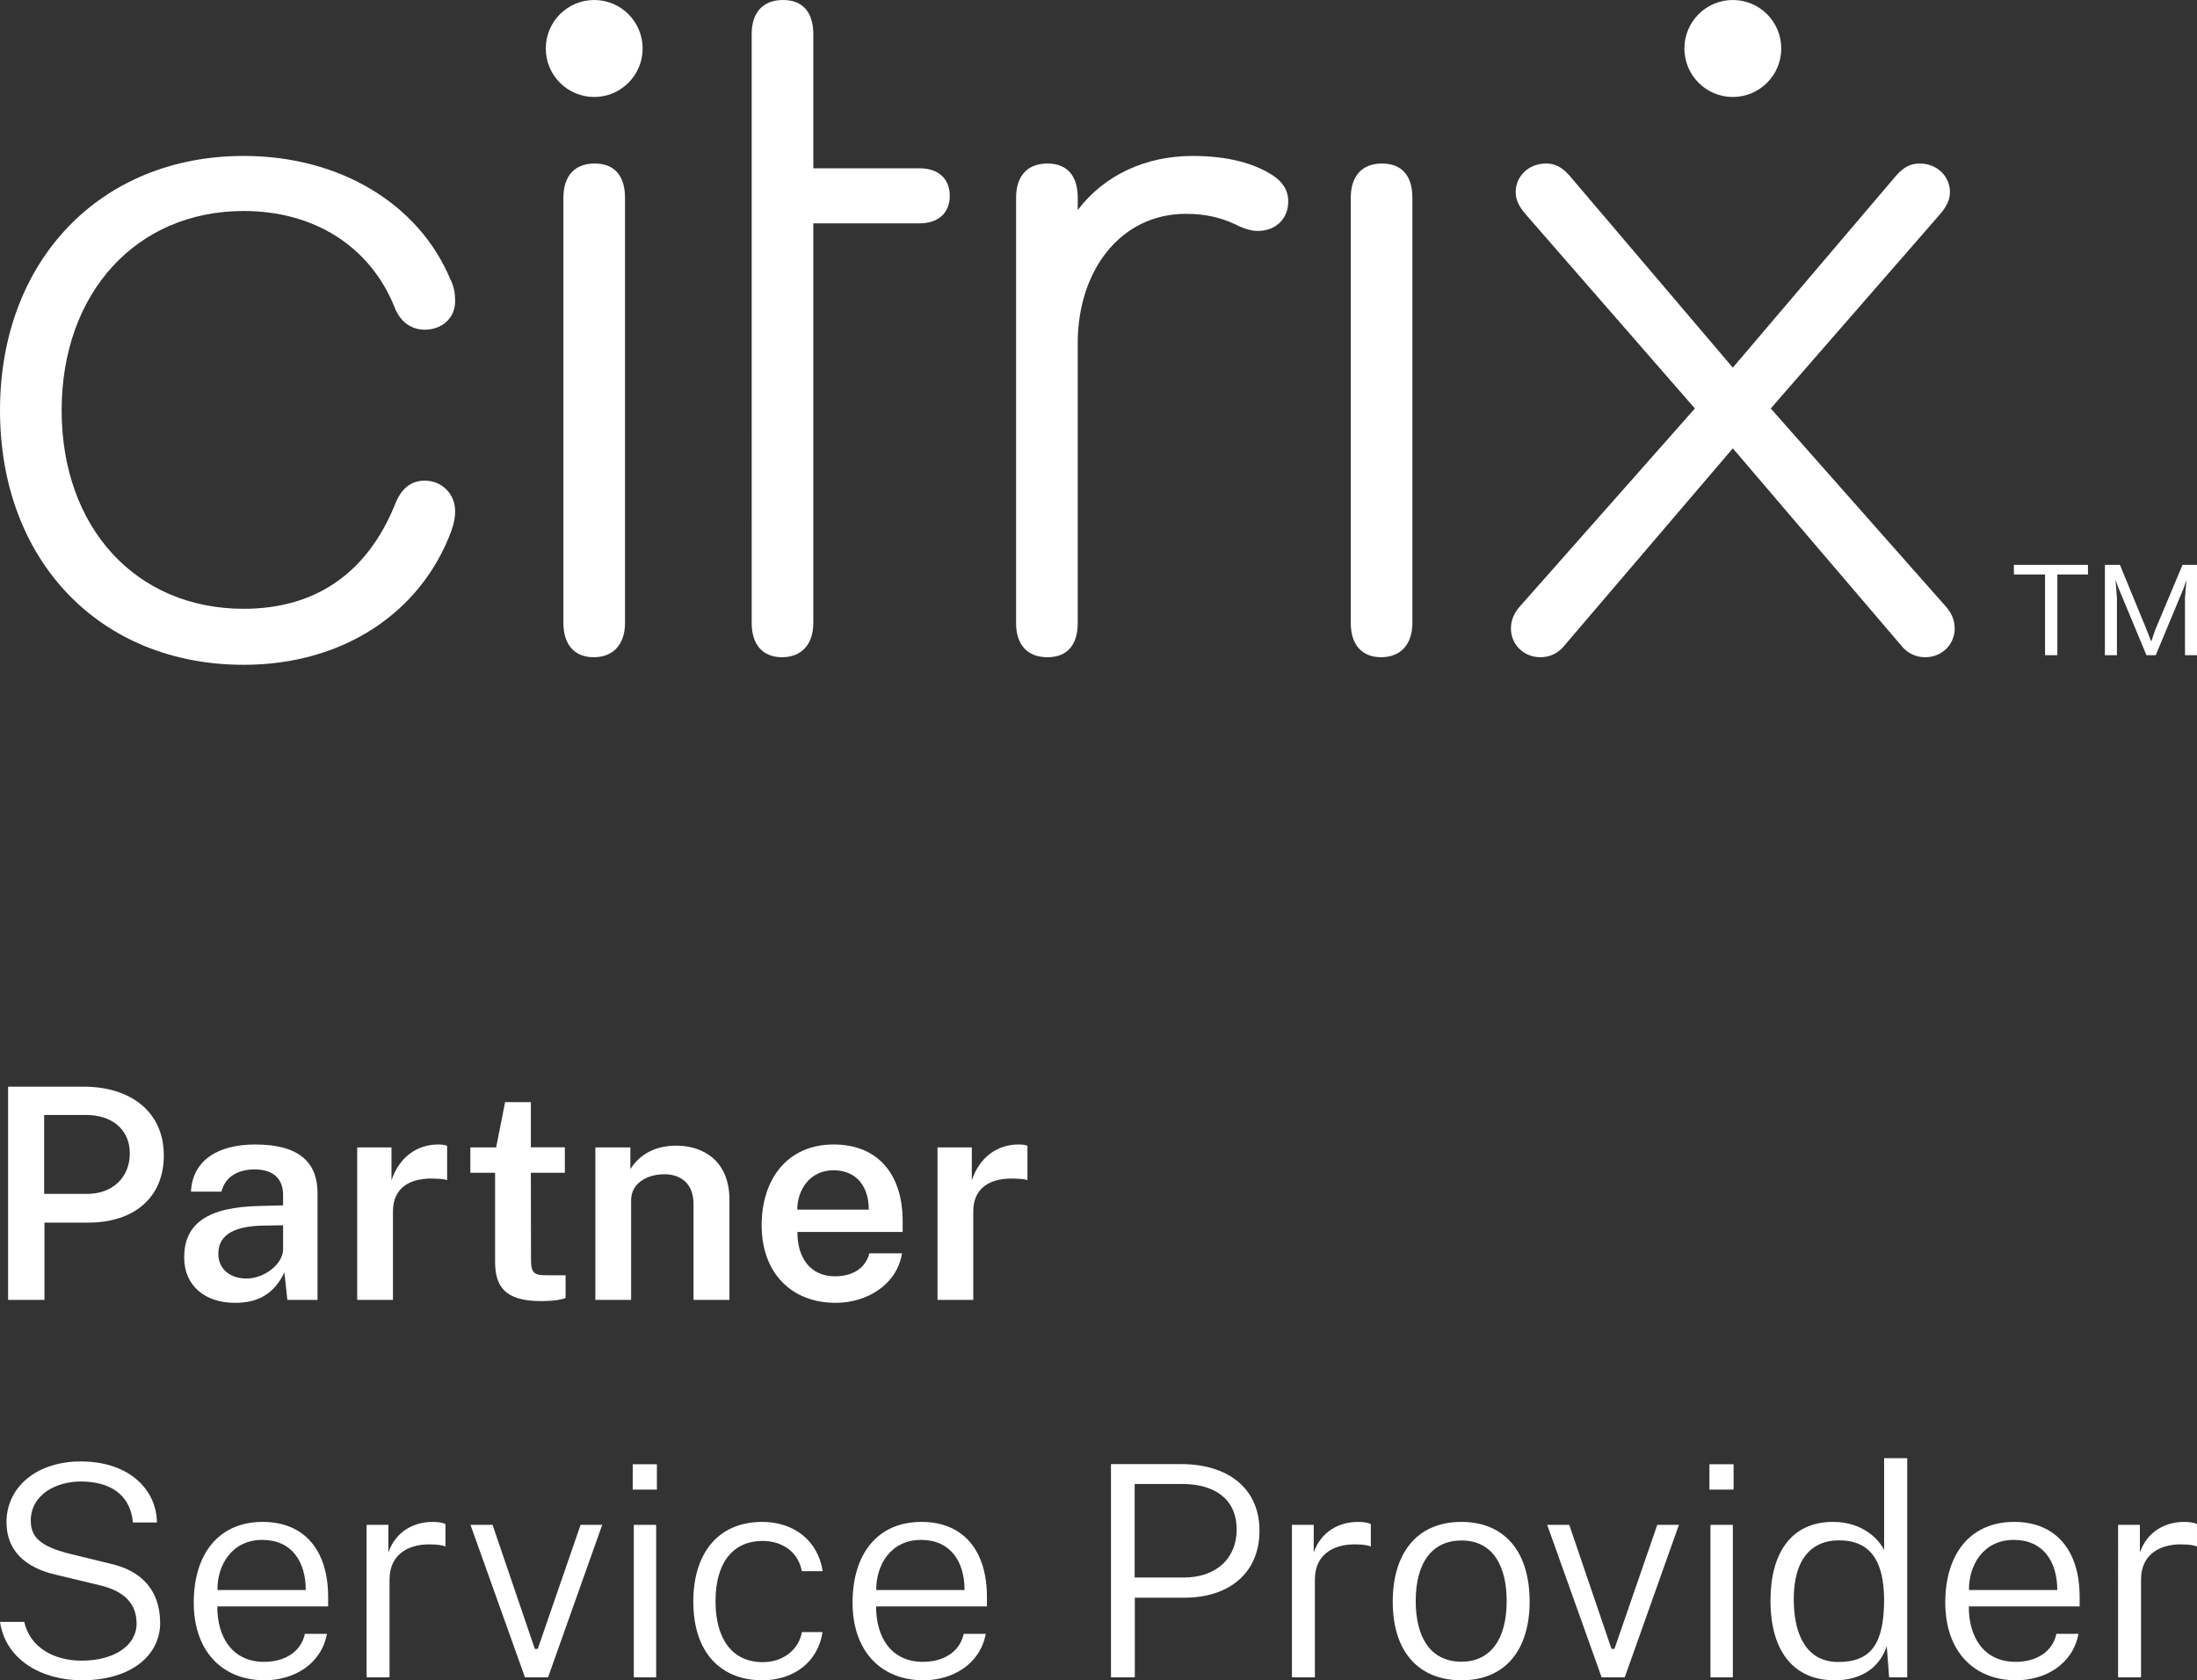 <?xml version="1.0" encoding="utf-8"?>
<!-- Generator: Adobe Illustrator 24.0.1, SVG Export Plug-In . SVG Version: 6.00 Build 0)  -->
<svg version="1.1" id="Ebene_1" xmlns="http://www.w3.org/2000/svg" xmlns:xlink="http://www.w3.org/1999/xlink" x="0px" y="0px"
	 viewBox="0 0 1000 764.925" style="enable-background:new 0 0 1000 764.925;" xml:space="preserve">
<rect x="0" y="0" width="1000" height="764.925" fill="#333333" stroke="none"/>
<g>
	<path style="fill:#FFFFFF;" d="M0,186.825C0,118.536,45.754,70.992,110.925,70.992
		c44.015,0,79.842,22.048,94.074,56.184c1.74,3.449,2.161,6.475,2.161,9.942
		c0,7.777-6.044,12.968-13.811,12.968c-6.044,0-11.21-3.466-13.811-10.382
		c-11.21-27.661-36.67-43.655-68.614-43.655c-48.777,0-82.864,37.18-82.864,90.777
		c0,53.157,33.666,90.319,82.864,90.319c31.944,0,56.104-15.555,69.053-47.966
		c2.583-6.493,6.905-10.382,13.371-10.382c7.766,0,13.811,6.053,13.811,13.83
		c0,3.026-0.422,5.191-1.722,9.079c-13.811,37.162-49.198,60.934-94.514,60.934
		C45.315,302.641,0,255.097,0,186.825z"/>
	<g>
		<path style="fill:#FFFFFF;" d="M370.186,283.638c0,9.502-5.183,15.555-14.232,15.555
			c-9.067,0-13.811-6.053-13.811-15.555L342.135,15.572C342.135,5.631,347.318,0,356.385,0
			c9.067,0,13.811,5.631,13.811,15.572v61.033h48.293
			c8.627,0,13.811,4.751,13.811,12.528c0,7.795-5.183,12.546-13.811,12.546h-48.293
			L370.186,283.638z"/>
	</g>
	<path style="fill:#FFFFFF;" d="M586.361,91.738c0,7.777-5.623,13.39-13.811,13.39
		c-3.022,0-6.044-0.862-10.367-3.027c-6.466-3.027-13.371-4.751-22.438-4.751
		c-29.783,0-49.198,25.936-49.198,58.788v127.5c0,9.924-4.744,15.555-13.811,15.555
		s-14.25-5.631-14.25-15.555V90.013c0-9.942,5.183-15.572,14.25-15.572
		c9.067,0,13.811,5.631,13.811,15.572v5.613
		c12.089-15.995,31.065-24.634,52.221-24.634c16.394,0,28.043,3.449,36.249,8.64
		C583.761,82.658,586.361,86.547,586.361,91.738z"/>
	<path style="fill:#FFFFFF;" d="M614.826,90.013c0-9.942,5.166-15.572,14.232-15.572
		c9.067,0,13.811,5.631,13.811,15.572v193.625c0,9.502-5.183,15.555-14.232,15.555
		c-9.067,0-13.811-6.053-13.811-15.555V90.013z"/>
	<g>
		<path style="fill:#FFFFFF;" d="M256.441,90.013c0-9.942,5.166-15.572,14.232-15.572
			s13.811,5.631,13.811,15.572v193.625c0,9.502-5.183,15.555-14.232,15.555
			c-9.067,0-13.811-6.053-13.811-15.555V90.013z"/>
		<ellipse style="fill:#FFFFFF;" cx="270.462" cy="22.074" rx="22.043" ry="22.074"/>
	</g>
	<path style="fill:#FFFFFF;" d="M788.721,204.105l-76.389,89.457
		c-3.022,3.906-6.905,5.631-11.228,5.631c-7.766,0-13.371-6.053-13.371-12.968
		c0-3.026,0.861-6.493,3.883-9.942l79.842-90.328l-76.82-88.164
		c-3.022-3.466-4.744-6.493-4.744-10.382c0-6.915,5.605-12.968,13.811-12.968
		c4.305,0,7.327,1.742,10.788,5.631l74.228,87.293l74.228-87.293
		c3.461-3.889,6.484-5.631,10.788-5.631c8.206,0,13.811,6.053,13.811,12.968
		c0,3.889-1.722,6.915-4.744,10.382l-76.82,88.164l79.842,90.328
		c3.022,3.449,3.883,6.915,3.883,9.942c0,6.915-5.605,12.968-13.371,12.968
		c-4.322,0-8.206-1.724-11.228-5.631L788.721,204.105z"/>
	<g>
		<path style="fill:#FFFFFF;" d="M950.367,261.511h-13.929v36.748h-5.598v-36.748h-14.182v-4.359
			h33.71V261.511z M1000,257.152v41.107h-5.466v-26.165l0.617-7.715h-0.122
			l-0.992,3.112l-12.816,30.767h-4.231l-12.816-30.767l-1.114-3.112h-0.121
			l0.617,7.715v26.165h-5.477v-41.107h6.843l12.188,29.642l1.994,5.109h0.121
			l1.741-5.109l12.441-29.642H1000z"/>
	</g>
	<ellipse style="fill:#FFFFFF;" cx="788.721" cy="22.074" rx="22.043" ry="22.074"/>
</g>
<g>
	<path style="fill:#FFFFFF;" d="M3.688,494.689h34.367c20.904,0,36.511,11.01,36.511,31.352
		c0,19.268-13.732,30.543-34.367,30.543H20.234v35.179H3.688V494.689z M39.797,543.496
		c11.319,0,19.294-7.453,19.294-18.394c0-11.145-8.443-17.523-19.762-17.523H20.101
		v35.918H39.797z"/>
	<path style="fill:#FFFFFF;" d="M83.833,572.429c0-15.307,10.516-23.026,34.632-23.427
		l10.388-0.269v-4.702c0-7.316-4.288-11.747-13.335-11.678
		c-6.767,0.135-12.929,2.953-14.738,10.135H86.917
		c0.732-14.296,12.254-21.48,29.343-21.48c19.762,0,28.266,8.123,28.266,22.084
		v48.672h-13.732l-1.337-12.488c-5.029,10.406-12.73,13.829-22.514,13.829
		C93.613,593.103,83.833,585.587,83.833,572.429z M128.853,568.736v-10.944
		l-8.509,0.137c-12.598,0.132-20.97,3.555-20.97,12.823
		c0,7.115,5.496,11.275,12.863,11.275
		C120.278,582.027,128.787,575.516,128.853,568.736z"/>
	<path style="fill:#FFFFFF;" d="M162.585,522.349h15.607v15.037
		c3.352-10.34,11.389-16.381,21.306-16.381c1.606,0,3.211,0.201,4.019,0.604
		v15.642c-1.006-0.404-2.814-0.604-3.952-0.604
		c-13.397-1.074-20.701,4.431-20.701,14.771v40.344h-16.277
		C162.585,591.763,162.585,522.349,162.585,522.349z"/>
	<path style="fill:#FFFFFF;" d="M241.632,533.895l0.066,39.808
		c0,6.176,1.875,6.846,7.168,6.846h8.575v10.34
		c-1.879,0.741-5.36,1.412-11.323,1.412c-16.48,0-20.768-6.85-20.768-17.993
		v-40.412h-11.253v-11.546h11.725l4.085-20.611h11.725v20.543h15.474v11.614H241.632z"
		/>
	<path style="fill:#FFFFFF;" d="M270.984,522.349h15.942v9.934
		c3.216-5.371,9.784-10.741,20.838-10.741c12.792,0,24.248,7.318,24.248,24.57
		v45.651h-16.343v-43.701c0-9.065-5.629-13.496-13.198-13.496
		c-7.843,0-15.21,3.961-15.21,11.881v45.315h-16.277v-69.413H270.984z"/>
	<path style="fill:#FFFFFF;" d="M380.04,581.021c7.706,0,13.802-3.357,15.677-10.472h14.87
		c-2.408,14.499-16.211,22.554-30.212,22.554c-20.031,0-33.697-13.494-33.697-35.311
		c0-21.279,11.989-36.786,32.757-36.786c20.432,0,31.425,13.895,31.425,34.841v4.967
		h-47.905C362.889,572.631,368.853,581.021,380.04,581.021z M395.448,550.677
		c0-10.071-5.223-17.925-16.079-17.925c-10.785,0-16.48,8.996-16.48,17.925H395.448z"
		/>
	<path style="fill:#FFFFFF;" d="M426.723,522.349h15.611v15.037
		c3.348-10.34,11.39-16.381,21.301-16.381c1.61,0,3.22,0.201,4.023,0.604v15.642
		c-1.006-0.404-2.814-0.604-3.952-0.604c-13.401-1.074-20.701,4.431-20.701,14.771
		v40.344h-16.281V522.349z"/>
	<path style="fill:#FFFFFF;" d="M0,738.344h11.054c2.55,11.615,13.467,17.653,26.131,17.653
		c14.402,0,24.985-6.643,24.985-16.917c0-9.263-5.827-14.835-16.947-17.455
		l-19.559-4.698c-14.204-3.225-22.58-10.944-22.713-23.763
		c-0.066-16.383,13.935-27.861,33.763-27.861c22.779,0,34.636,13.494,34.702,27.79
		H60.499c-1.341-13.961-11.923-18.659-23.785-18.659
		c-11.05,0-22.713,5.906-22.713,17.856c0,7.318,4.226,11.615,17.424,14.967
		l18.959,4.636c18.086,4.16,22.505,16.312,22.505,26.987
		c0,14.363-12.792,26.043-35.637,26.043C19.162,764.925,2.616,755.799,0,738.344z"/>
	<path style="fill:#FFFFFF;" d="M120.212,756.535c9.449,0,16.815-4.565,18.558-12.757h10.049
		c-2.611,13.966-15.205,21.147-28.403,21.147c-19.091,0-32.228-13.088-32.228-35.377
		c0-22.219,11.46-36.723,31.354-36.723c19.096,0,29.815,13.026,29.815,34.173v4.296
		h-50.45C98.844,745.19,105.673,756.535,120.212,756.535z M139.171,723.84
		c0-12.889-6.361-22.823-19.762-22.823c-14.071,0-20.565,11.747-20.432,22.823H139.171z
		"/>
	<path style="fill:#FFFFFF;" d="M166.859,694.171h9.916v12.554
		c3.48-9.868,11.923-13.899,20.163-13.899c2.214,0,4.557,0.269,5.832,1.01v10.203
		c-1.473-0.67-4.226-0.94-5.832-0.94c-9.846-0.538-19.629,3.692-19.629,15.911
		v44.574h-10.45V694.171z"/>
	<path style="fill:#FFFFFF;" d="M249.457,763.584h-10.516l-24.79-69.413h10.049l19.228,56.458
		h1.337L264.261,694.171h9.85L249.457,763.584z"/>
	<path style="fill:#FFFFFF;" d="M298.994,678.128h-10.988v-11.548h10.988V678.128z
		 M298.659,763.584h-10.181v-69.413h10.181V763.584z"/>
	<path style="fill:#FFFFFF;" d="M374.451,715.247h-9.51
		c-1.341-7.852-7.971-13.758-17.887-13.758c-12.594,0-21.372,8.862-21.372,27.521
		c0,16.718,7.305,27.658,21.509,27.658c9.846,0,16.48-6.176,17.817-13.692h9.382
		c-2.082,13.829-13.335,21.95-27.402,21.95c-18.558,0-31.42-12.214-31.42-35.845
		c0-21.619,10.988-36.255,31.42-36.255
		C361.191,692.826,372.307,701.22,374.451,715.247z"/>
	<path style="fill:#FFFFFF;" d="M420.079,756.535c9.444,0,16.815-4.565,18.553-12.757h10.053
		c-2.616,13.966-15.21,21.147-28.408,21.147c-19.091,0-32.223-13.088-32.223-35.377
		c0-22.219,11.456-36.723,31.354-36.723c19.091,0,29.81,13.026,29.81,34.173v4.296
		h-50.446C398.708,745.19,405.54,756.535,420.079,756.535z M439.038,723.84
		c0-12.889-6.365-22.823-19.762-22.823c-14.071,0-20.569,11.747-20.437,22.823H439.038z
		"/>
	<path style="fill:#FFFFFF;" d="M505.677,666.513h31.954c20.635,0,35.642,10.472,35.642,30.344
		c0,19.4-14.001,30.476-34.169,30.476h-22.576v36.251h-10.851V666.513z
		 M538.906,718.137c14.204,0,23.983-8.258,23.983-21.884
		c0-13.763-9.982-20.679-24.72-20.679h-21.707v42.563H538.906z"/>
	<path style="fill:#FFFFFF;" d="M588.046,694.171h9.916v12.554
		c3.485-9.868,11.923-13.899,20.163-13.899c2.21,0,4.557,0.269,5.827,1.01v10.203
		c-1.473-0.67-4.217-0.94-5.827-0.94c-9.846-0.538-19.63,3.692-19.63,15.911
		v44.574h-10.45V694.171z"/>
	<path style="fill:#FFFFFF;" d="M633.93,729.147c0-21.817,10.79-36.321,31.288-36.321
		c18.756,0,31.019,12.554,31.019,36.321c0,21.279-10.521,35.779-31.019,35.779
		C646.326,764.925,633.93,752.64,633.93,729.147z M685.787,728.878
		c0-15.845-6.167-27.592-20.569-27.592c-13.132,0-20.834,9.802-20.834,27.592
		c0,15.774,6.229,27.592,20.834,27.592
		C678.214,756.469,685.787,746.531,685.787,728.878z"/>
	<path style="fill:#FFFFFF;" d="M739.532,763.584h-10.521l-24.786-69.413h10.049l19.228,56.458
		h1.341l19.493-56.458h9.85L739.532,763.584z"/>
	<path style="fill:#FFFFFF;" d="M789.065,678.128h-10.988v-11.548h10.988V678.128z
		 M788.73,763.584h-10.185v-69.413h10.185V763.584z"/>
	<path style="fill:#FFFFFF;" d="M805.867,728.609c0-21.614,9.449-35.783,28.474-35.783
		c14.138,0,21.24,8.663,23.247,12.757v-41.756h10.521v99.757h-8.24l-1.076-14.23
		c-1.539,4.83-6.833,15.571-23.78,15.571
		C817.19,764.925,805.867,752.64,805.867,728.609z M857.587,727.938
		c-0.198-16.784-5.761-26.718-20.635-26.718c-12.126,0-20.498,8.258-20.498,26.718
		c0,17.856,6.833,28.663,20.234,28.663
		C851.826,756.602,857.587,748.145,857.587,727.938z"/>
	<path style="fill:#FFFFFF;" d="M917.446,756.535c9.444,0,16.815-4.565,18.558-12.757h10.049
		c-2.616,13.966-15.21,21.147-28.408,21.147c-19.091,0-32.223-13.088-32.223-35.377
		c0-22.219,11.456-36.723,31.354-36.723c19.091,0,29.81,13.026,29.81,34.173v4.296
		h-50.446C896.074,745.19,902.907,756.535,917.446,756.535z M936.405,723.84
		c0-12.889-6.365-22.823-19.766-22.823c-14.067,0-20.565,11.747-20.432,22.823H936.405z
		"/>
	<path style="fill:#FFFFFF;" d="M964.089,694.171h9.916v12.554
		c3.48-9.868,11.923-13.899,20.163-13.899c2.21,0,4.557,0.269,5.831,1.01v10.203
		c-1.478-0.67-4.221-0.94-5.831-0.94c-9.846-0.538-19.629,3.692-19.629,15.911
		v44.574h-10.45V694.171z"/>
</g>
</svg>
